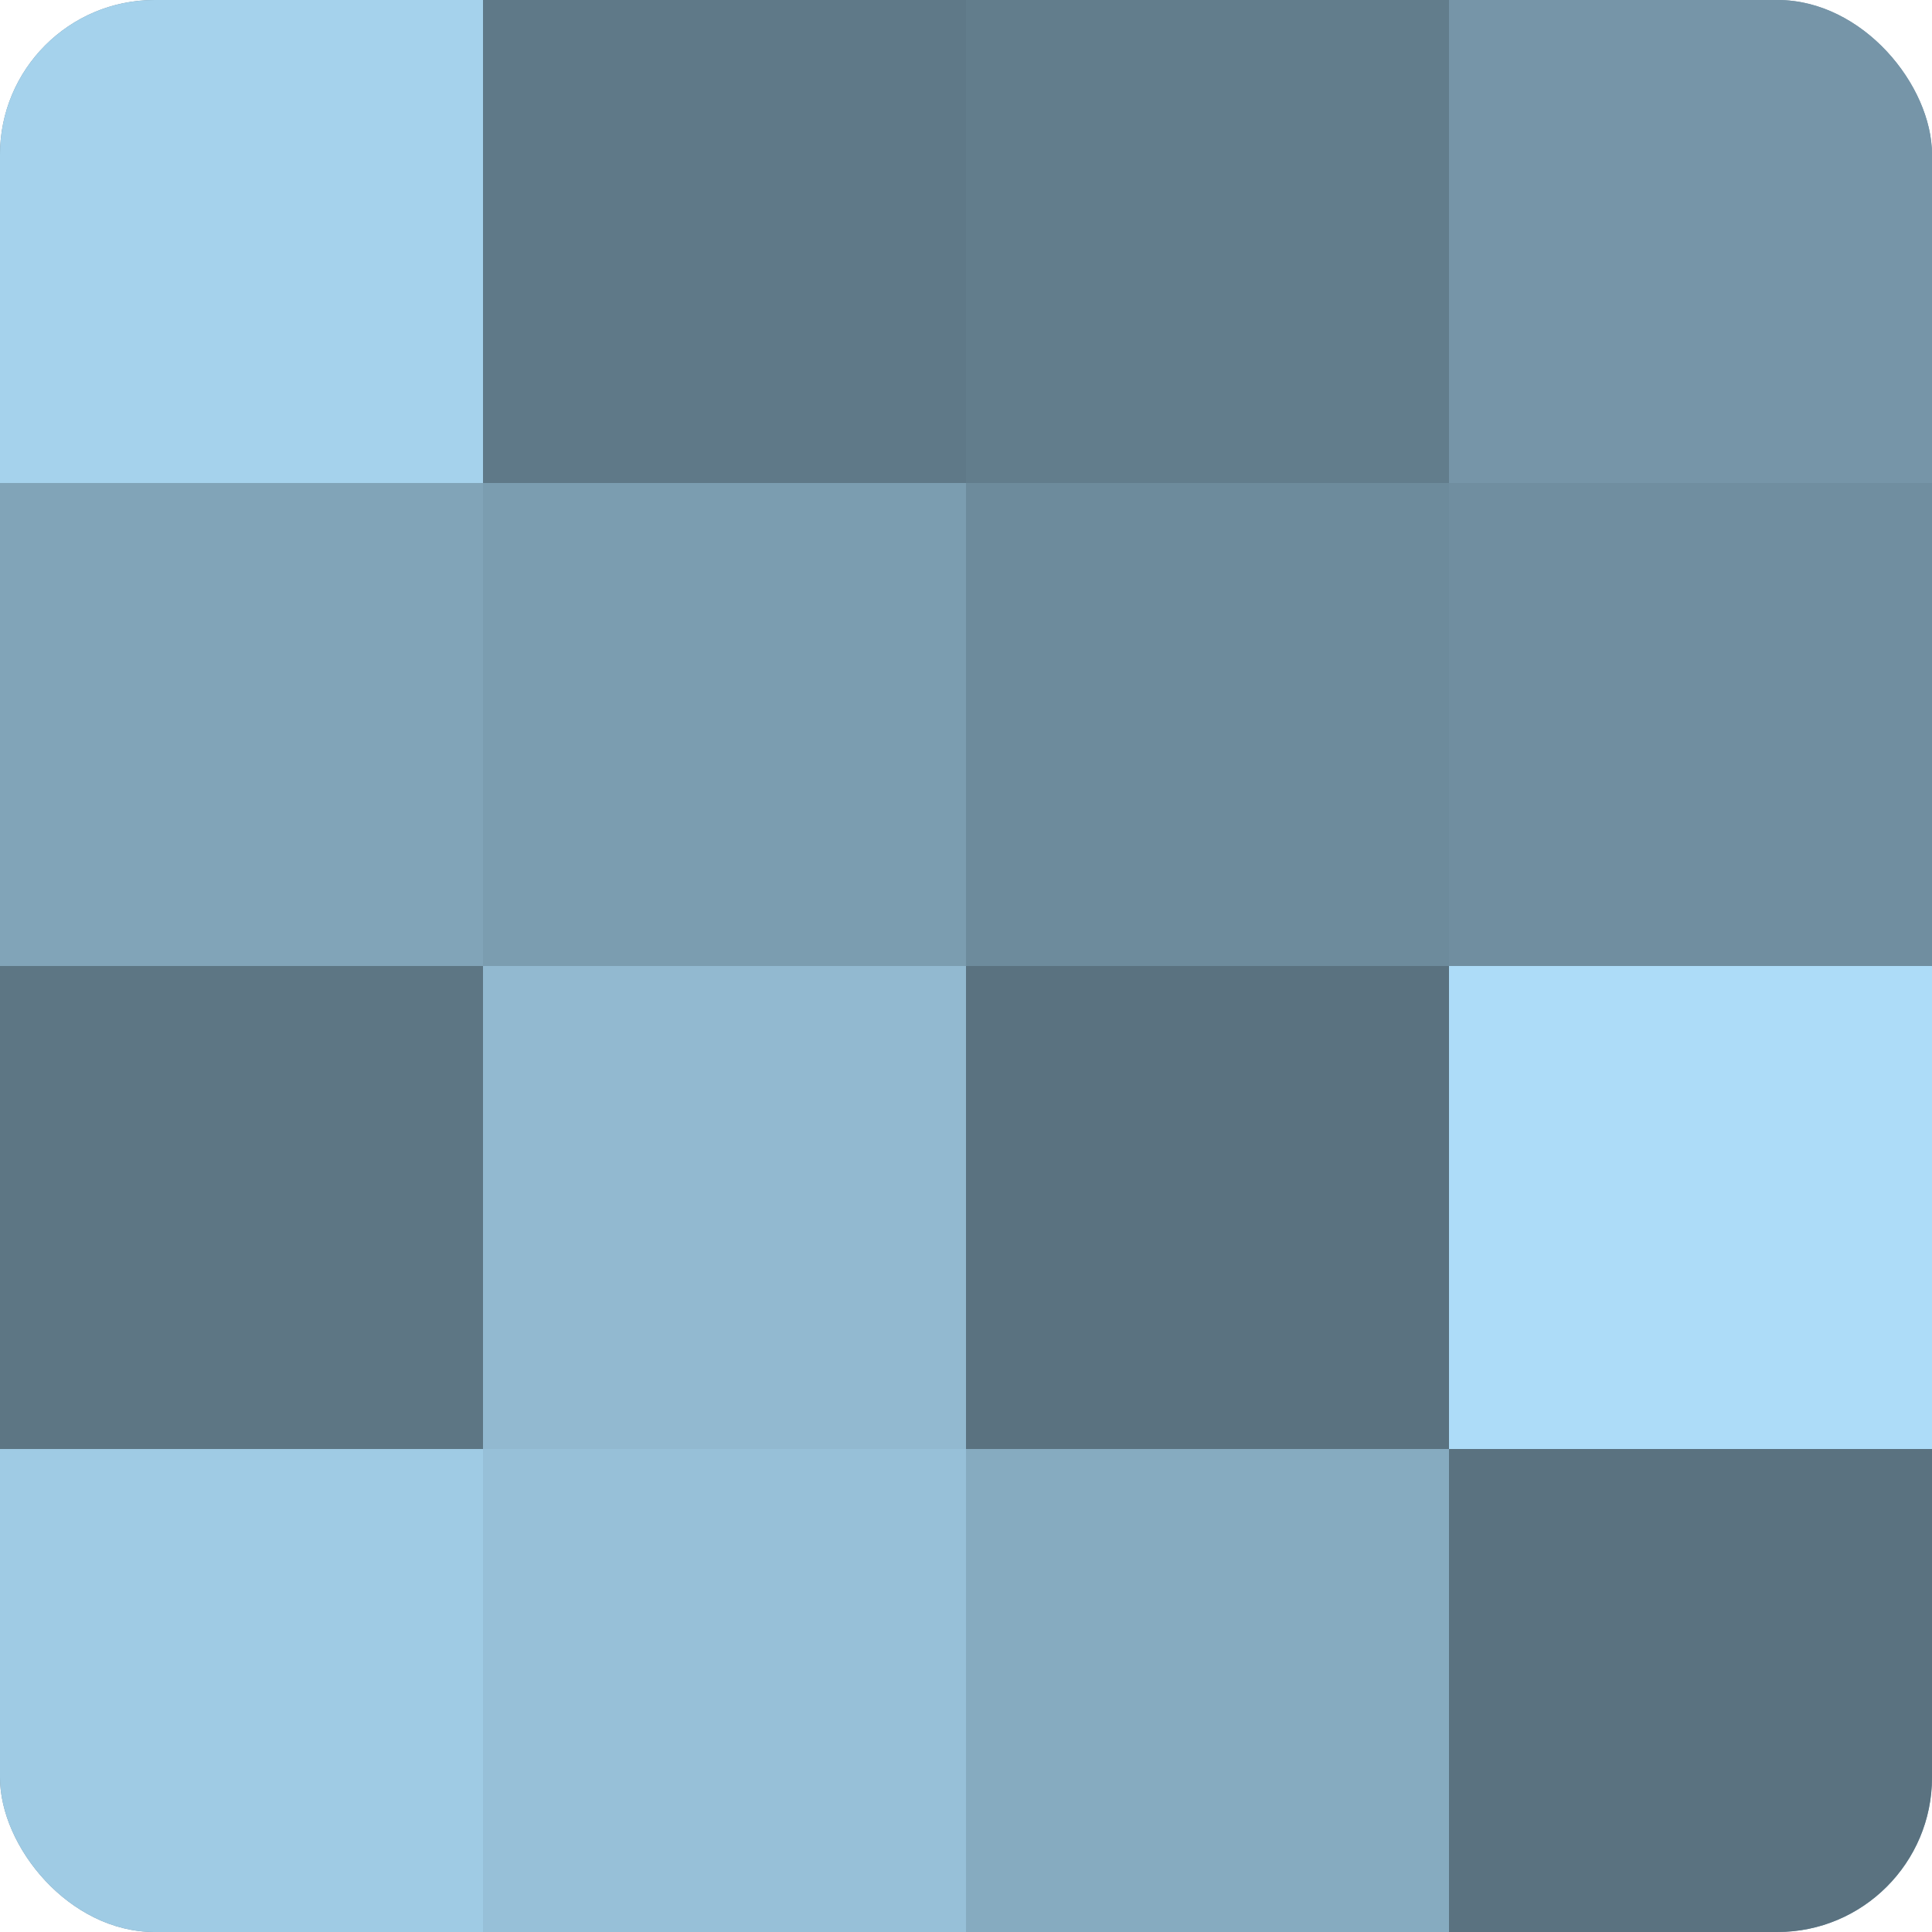 <?xml version="1.0" encoding="UTF-8"?>
<svg xmlns="http://www.w3.org/2000/svg" width="60" height="60" viewBox="0 0 100 100" preserveAspectRatio="xMidYMid meet"><defs><clipPath id="c" width="100" height="100"><rect width="100" height="100" rx="8" ry="8"/></clipPath></defs><g clip-path="url(#c)"><rect width="100" height="100" fill="#708ea0"/><rect width="25" height="25" fill="#a5d2ec"/><rect y="25" width="25" height="25" fill="#81a4b8"/><rect y="50" width="25" height="25" fill="#5d7684"/><rect y="75" width="25" height="25" fill="#9fcbe4"/><rect x="25" width="25" height="25" fill="#5f7988"/><rect x="25" y="25" width="25" height="25" fill="#7b9db0"/><rect x="25" y="50" width="25" height="25" fill="#92b9d0"/><rect x="25" y="75" width="25" height="25" fill="#97c0d8"/><rect x="50" width="25" height="25" fill="#627d8c"/><rect x="50" y="25" width="25" height="25" fill="#6d8b9c"/><rect x="50" y="50" width="25" height="25" fill="#5a7280"/><rect x="50" y="75" width="25" height="25" fill="#86abc0"/><rect x="75" width="25" height="25" fill="#7695a8"/><rect x="75" y="25" width="25" height="25" fill="#708ea0"/><rect x="75" y="50" width="25" height="25" fill="#addcf8"/><rect x="75" y="75" width="25" height="25" fill="#5a7280"/></g></svg>
